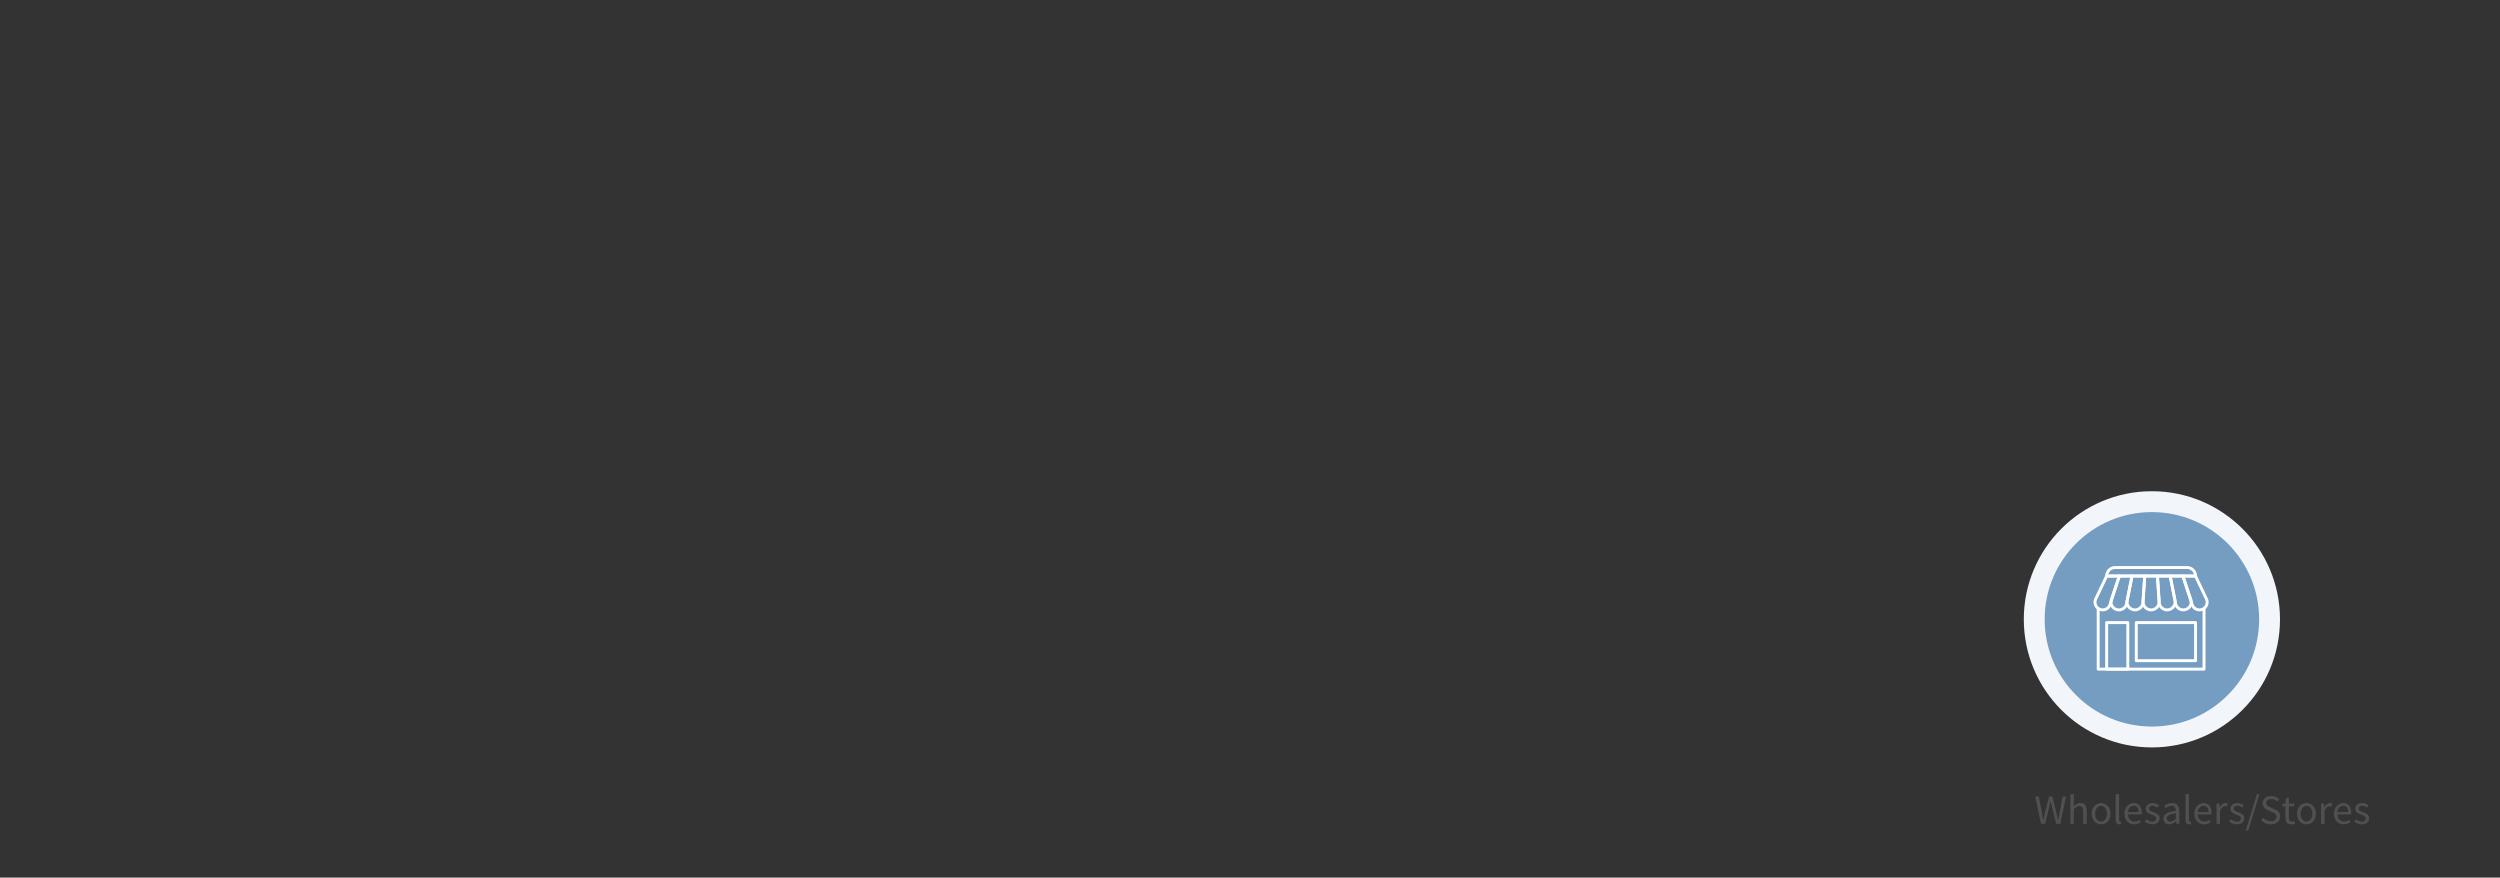 <?xml version="1.0" encoding="UTF-8"?>
<svg id="Layer_2" data-name="Layer 2" xmlns="http://www.w3.org/2000/svg" viewBox="0 0 598.96 210.26">
  <rect x="0" y="0" width="598.96" height="210.26" fill="#333333" stroke="none"/>
  <defs>
    <style>
      .cls-1 {
        fill: #505050;
        stroke-width: 0px;
      }

      .cls-2 {
        fill: none;
        stroke: #fff;
        stroke-linecap: round;
        stroke-linejoin: round;
        stroke-width: .7px;
      }

      .cls-3 {
        fill: #759dc2;
        stroke: #f2f5f9;
        stroke-miterlimit: 10;
        stroke-width: 5px;
      }
    </style>
  </defs>
  <g>
    <circle class="cls-3" cx="515.56" cy="148.38" r="28.19"/>
    <g>
      <g>
        <polyline class="cls-2" points="528.05 145.87 528.05 160.32 502.69 160.32 502.69 145.87"/>
        <rect class="cls-2" x="504.72" y="149.16" width="5.07" height="11.16"/>
        <rect class="cls-2" x="511.82" y="149.16" width="14.2" height="9.13"/>
      </g>
      <path class="cls-2" d="M515.37,146.12h0c-1.1,0-1.98-.92-1.93-2.03l.41-6.09h3.04l.41,6.09c.06,1.1-.82,2.03-1.93,2.03Z"/>
      <path class="cls-2" d="M519.22,146.12h0c-1.02,0-1.87-.8-1.92-1.83l-.42-6.29h3.04l1.19,5.91c.17,1.16-.73,2.21-1.9,2.21Z"/>
      <path class="cls-2" d="M523.09,146.12h0c-.94,0-1.73-.69-1.87-1.61l-1.28-6.5h3.04l1.95,5.76c.3,1.2-.61,2.35-1.84,2.35Z"/>
      <path class="cls-2" d="M526.96,146.12h0c-.85,0-1.59-.58-1.8-1.4l-2.19-6.71h3.04l2.69,5.65c.42,1.2-.47,2.46-1.75,2.46Z"/>
      <path class="cls-2" d="M511.51,146.12h0c-1.17,0-2.07-1.04-1.9-2.21l1.19-5.91h3.04l-.42,6.29c-.05,1.02-.89,1.83-1.92,1.83Z"/>
      <path class="cls-2" d="M507.65,146.12h0c-1.23,0-2.14-1.16-1.84-2.35l1.95-5.76h3.04l-1.28,6.5c-.14.93-.94,1.61-1.87,1.61Z"/>
      <path class="cls-2" d="M503.78,146.12h0c-1.28,0-2.17-1.26-1.75-2.46l2.69-5.65h3.04l-2.19,6.71c-.21.82-.95,1.4-1.8,1.4Z"/>
      <path class="cls-2" d="M506.74,135.97h17.25c1.12,0,2.03.91,2.03,2.03h-21.3c0-1.12.91-2.03,2.03-2.03Z"/>
    </g>
  </g>
  <g>
    <path class="cls-1" d="M488.99,197.38l-1.39-6.56h.86l.69,3.57c.06.35.12.71.19,1.06.07.35.13.71.19,1.06h.04c.07-.35.15-.71.23-1.06.08-.36.16-.71.23-1.06l.91-3.57h.76l.91,3.57c.08.35.16.7.24,1.06.08.36.16.71.24,1.06h.04c.06-.35.12-.71.18-1.06.06-.36.12-.71.19-1.06l.69-3.57h.8l-1.36,6.56h-1l-.99-3.95c-.06-.25-.12-.5-.17-.75-.05-.24-.1-.49-.16-.75h-.04c-.05.25-.1.5-.16.75-.06.24-.12.49-.17.75l-.97,3.95h-.99Z"/>
    <path class="cls-1" d="M496.04,197.38v-7.12h.82v1.94l-.03,1c.23-.22.48-.41.74-.57.26-.16.55-.24.88-.24.51,0,.89.16,1.12.49.24.32.36.79.36,1.42v3.08h-.82v-2.97c0-.45-.07-.78-.22-.99s-.38-.31-.7-.31c-.25,0-.47.06-.67.19s-.42.31-.67.56v3.52h-.82Z"/>
    <path class="cls-1" d="M503.38,197.5c-.39,0-.76-.1-1.1-.3-.34-.2-.62-.49-.83-.87s-.32-.84-.32-1.37.11-1.01.32-1.39c.21-.38.49-.67.83-.87.34-.2.71-.3,1.1-.3s.77.1,1.11.3c.34.2.62.49.83.87.21.38.31.84.31,1.39s-.1.99-.31,1.37-.49.67-.83.87c-.34.2-.71.3-1.11.3ZM503.38,196.82c.42,0,.76-.17,1.02-.52.26-.34.38-.79.38-1.34s-.13-1.01-.38-1.36c-.26-.35-.6-.52-1.02-.52s-.75.17-1.01.52-.39.8-.39,1.36.13,1,.39,1.34c.26.34.6.52,1.01.52Z"/>
    <path class="cls-1" d="M507.75,197.5c-.31,0-.53-.09-.67-.29s-.21-.46-.21-.82v-6.14h.82v6.2c0,.13.02.22.07.28.05.06.1.08.16.08.03,0,.05,0,.07,0,.02,0,.06,0,.11-.01l.11.62c-.05.03-.12.05-.19.06-.07.01-.17.02-.28.02Z"/>
    <path class="cls-1" d="M511.32,197.5c-.43,0-.83-.1-1.18-.3-.35-.2-.63-.5-.84-.88-.21-.38-.31-.83-.31-1.36s.1-.99.31-1.37.48-.67.82-.88c.33-.21.68-.31,1.05-.31.62,0,1.1.21,1.44.62.34.41.5.97.5,1.66,0,.09,0,.17,0,.25,0,.08-.01.16-.03.21h-3.28c.03.51.2.92.49,1.23s.67.46,1.13.46c.23,0,.45-.04.65-.1.2-.07.38-.16.56-.28l.29.54c-.21.13-.44.25-.71.35-.26.1-.56.15-.89.15ZM509.79,194.56h2.6c0-.49-.1-.87-.31-1.12-.21-.26-.5-.38-.88-.38-.34,0-.65.13-.92.4-.27.26-.43.63-.49,1.11Z"/>
    <path class="cls-1" d="M515.63,197.5c-.35,0-.68-.07-.99-.2s-.59-.29-.82-.47l.41-.55c.21.17.43.3.66.42.23.11.48.17.77.17.32,0,.56-.08.72-.23.16-.15.24-.33.24-.54,0-.17-.06-.31-.17-.42-.11-.11-.25-.21-.42-.29-.17-.08-.35-.15-.53-.21-.23-.09-.45-.18-.67-.29s-.4-.25-.54-.43-.21-.4-.21-.67c0-.39.15-.72.45-.99.3-.26.71-.4,1.23-.4.3,0,.58.05.84.16.26.11.48.24.67.39l-.4.52c-.17-.13-.34-.23-.52-.31-.18-.08-.38-.12-.59-.12-.31,0-.53.07-.67.21s-.21.3-.21.49c0,.15.05.28.15.38.1.1.23.18.39.25.16.07.33.14.51.21.23.09.46.18.69.29s.42.26.56.44c.15.18.23.43.23.74,0,.26-.07.5-.21.72-.14.22-.34.4-.6.53-.26.13-.59.2-.97.2Z"/>
    <path class="cls-1" d="M519.74,197.5c-.41,0-.75-.12-1.02-.37-.27-.24-.4-.58-.4-1.01,0-.53.24-.94.71-1.23.48-.28,1.23-.48,2.26-.59,0-.21-.03-.4-.08-.59s-.16-.34-.3-.46c-.14-.12-.35-.17-.62-.17s-.54.05-.79.16c-.25.11-.47.23-.66.36l-.32-.57c.23-.15.5-.29.83-.43.33-.14.69-.21,1.08-.21.59,0,1.02.18,1.29.55.27.36.4.85.4,1.45v2.98h-.68l-.07-.58h-.03c-.23.19-.47.35-.74.49-.27.14-.56.21-.87.21ZM519.99,196.84c.23,0,.45-.06.66-.17.21-.11.43-.27.66-.48v-1.35c-.81.1-1.37.25-1.69.45-.32.2-.49.46-.49.77,0,.27.08.47.25.6.17.12.37.18.61.18Z"/>
    <path class="cls-1" d="M524.49,197.5c-.31,0-.53-.09-.67-.29s-.21-.46-.21-.82v-6.14h.82v6.2c0,.13.02.22.07.28s.1.08.16.08c.03,0,.05,0,.08,0,.02,0,.06,0,.1-.01l.11.62c-.05.03-.12.05-.19.06-.07.01-.17.02-.28.02Z"/>
    <path class="cls-1" d="M528.06,197.5c-.43,0-.83-.1-1.18-.3-.35-.2-.63-.5-.84-.88-.21-.38-.31-.83-.31-1.36s.11-.99.32-1.37.48-.67.81-.88c.33-.21.68-.31,1.05-.31.62,0,1.1.21,1.43.62.34.41.5.97.5,1.66,0,.09,0,.17,0,.25,0,.08-.01.16-.03.21h-3.28c.03.51.19.92.48,1.23s.67.46,1.14.46c.23,0,.45-.04.64-.1.2-.07.38-.16.57-.28l.29.54c-.21.13-.44.25-.71.35-.26.1-.56.15-.9.15ZM526.53,194.56h2.6c0-.49-.11-.87-.32-1.12-.21-.26-.5-.38-.88-.38-.34,0-.64.13-.92.4-.27.26-.43.63-.49,1.11Z"/>
    <path class="cls-1" d="M531.05,197.38v-4.86h.68l.07.88h.03c.17-.31.37-.55.61-.73.24-.18.5-.27.77-.27.19,0,.37.03.52.1l-.16.72c-.08-.03-.15-.05-.22-.06-.07-.01-.15-.02-.25-.02-.21,0-.42.08-.64.25-.22.17-.42.46-.58.87v3.12h-.82Z"/>
    <path class="cls-1" d="M535.91,197.5c-.35,0-.68-.07-.99-.2-.31-.13-.59-.29-.82-.47l.41-.55c.21.17.43.3.66.42.23.11.48.17.77.17.32,0,.56-.08.72-.23.16-.15.24-.33.24-.54,0-.17-.05-.31-.17-.42-.11-.11-.25-.21-.42-.29-.17-.08-.34-.15-.52-.21-.23-.09-.45-.18-.67-.29-.22-.11-.4-.25-.54-.43-.14-.18-.21-.4-.21-.67,0-.39.15-.72.45-.99s.71-.4,1.24-.4c.3,0,.58.05.84.16.26.11.48.24.67.39l-.4.52c-.17-.13-.34-.23-.52-.31s-.38-.12-.59-.12c-.31,0-.53.07-.67.21-.14.14-.22.3-.22.49,0,.15.05.28.15.38s.23.18.39.25c.16.07.33.14.51.21.23.09.46.18.69.29s.42.26.57.44c.15.18.22.43.22.74,0,.26-.07.5-.21.72-.14.22-.34.4-.6.53-.26.13-.59.2-.98.2Z"/>
    <path class="cls-1" d="M538.05,198.98l2.67-8.7h.6l-2.67,8.7h-.6Z"/>
    <path class="cls-1" d="M544.04,197.5c-.46,0-.89-.09-1.28-.26-.39-.18-.73-.41-1.02-.71l.5-.58c.23.25.51.44.83.59.32.15.64.22.98.22.43,0,.77-.1,1.01-.29.24-.2.36-.46.36-.77,0-.23-.05-.41-.14-.54-.1-.13-.23-.25-.39-.34-.16-.09-.35-.19-.55-.28l-.94-.41c-.21-.09-.41-.2-.61-.34-.2-.14-.37-.32-.51-.54s-.2-.49-.2-.81.09-.63.26-.89.42-.47.74-.62c.31-.15.67-.22,1.06-.22s.76.07,1.09.22.62.34.85.58l-.45.54c-.2-.19-.42-.34-.67-.46-.24-.11-.52-.17-.83-.17-.37,0-.66.09-.88.26-.22.17-.33.41-.33.7,0,.21.05.38.17.52.11.14.25.25.42.33.17.09.34.17.51.24l.93.4c.25.11.48.24.69.38.2.15.36.33.48.55.12.22.18.49.18.82,0,.35-.09.66-.27.95s-.44.51-.77.67c-.33.17-.73.25-1.19.25Z"/>
    <path class="cls-1" d="M548.93,197.5c-.52,0-.88-.15-1.08-.45-.2-.3-.31-.69-.31-1.17v-2.69h-.72v-.62l.76-.05.1-1.36h.69v1.36h1.31v.67h-1.31v2.7c0,.3.06.53.17.7.11.16.3.25.58.25.09,0,.18-.02.28-.04.1-.03.19-.06.27-.08l.16.62c-.13.05-.28.09-.43.12-.16.04-.31.05-.46.05Z"/>
    <path class="cls-1" d="M552.59,197.5c-.39,0-.76-.1-1.1-.3-.34-.2-.62-.49-.83-.87s-.32-.84-.32-1.37.11-1.01.32-1.39c.21-.38.49-.67.83-.87.34-.2.71-.3,1.1-.3s.77.1,1.11.3c.34.2.62.49.83.87.21.38.31.84.31,1.39s-.1.99-.31,1.37-.49.67-.83.87c-.34.2-.71.3-1.11.3ZM552.59,196.82c.42,0,.76-.17,1.02-.52.26-.34.38-.79.38-1.34s-.13-1.01-.38-1.36c-.26-.35-.6-.52-1.02-.52s-.75.17-1.01.52-.39.8-.39,1.36.13,1,.39,1.34c.26.34.6.52,1.01.52Z"/>
    <path class="cls-1" d="M556.09,197.38v-4.86h.68l.07.88h.03c.17-.31.37-.55.61-.73s.5-.27.77-.27c.19,0,.37.03.52.1l-.16.72c-.08-.03-.15-.05-.22-.06-.07-.01-.15-.02-.25-.02-.21,0-.42.08-.65.25-.22.17-.42.46-.58.87v3.12h-.82Z"/>
    <path class="cls-1" d="M561.52,197.5c-.43,0-.83-.1-1.18-.3-.35-.2-.63-.5-.84-.88-.21-.38-.31-.83-.31-1.36s.11-.99.32-1.37.48-.67.81-.88c.33-.21.68-.31,1.05-.31.62,0,1.1.21,1.43.62.34.41.5.97.5,1.66,0,.09,0,.17,0,.25,0,.08-.01.16-.03.21h-3.28c.03.51.19.92.48,1.23s.67.46,1.14.46c.23,0,.45-.04.64-.1.2-.07.38-.16.57-.28l.29.54c-.21.13-.44.25-.71.35-.26.1-.56.15-.9.15ZM559.99,194.56h2.6c0-.49-.11-.87-.32-1.12-.21-.26-.5-.38-.88-.38-.34,0-.64.13-.92.4-.27.26-.43.63-.49,1.11Z"/>
    <path class="cls-1" d="M565.83,197.5c-.35,0-.68-.07-.99-.2s-.59-.29-.82-.47l.41-.55c.21.17.43.3.66.42.23.11.48.17.77.17.32,0,.56-.08.72-.23.16-.15.24-.33.24-.54,0-.17-.06-.31-.17-.42-.11-.11-.25-.21-.42-.29-.17-.08-.35-.15-.53-.21-.23-.09-.45-.18-.67-.29s-.4-.25-.54-.43-.21-.4-.21-.67c0-.39.15-.72.45-.99.3-.26.71-.4,1.23-.4.3,0,.58.05.84.16.26.11.48.24.67.39l-.4.52c-.17-.13-.34-.23-.52-.31-.18-.08-.38-.12-.59-.12-.31,0-.53.07-.67.21s-.21.3-.21.49c0,.15.05.28.15.38.1.1.23.18.39.25.16.07.33.14.51.21.23.09.46.18.69.29s.42.26.56.44c.15.18.23.43.23.74,0,.26-.07.5-.21.72-.14.22-.34.4-.6.53-.26.13-.59.2-.97.2Z"/>
  </g>
</svg>